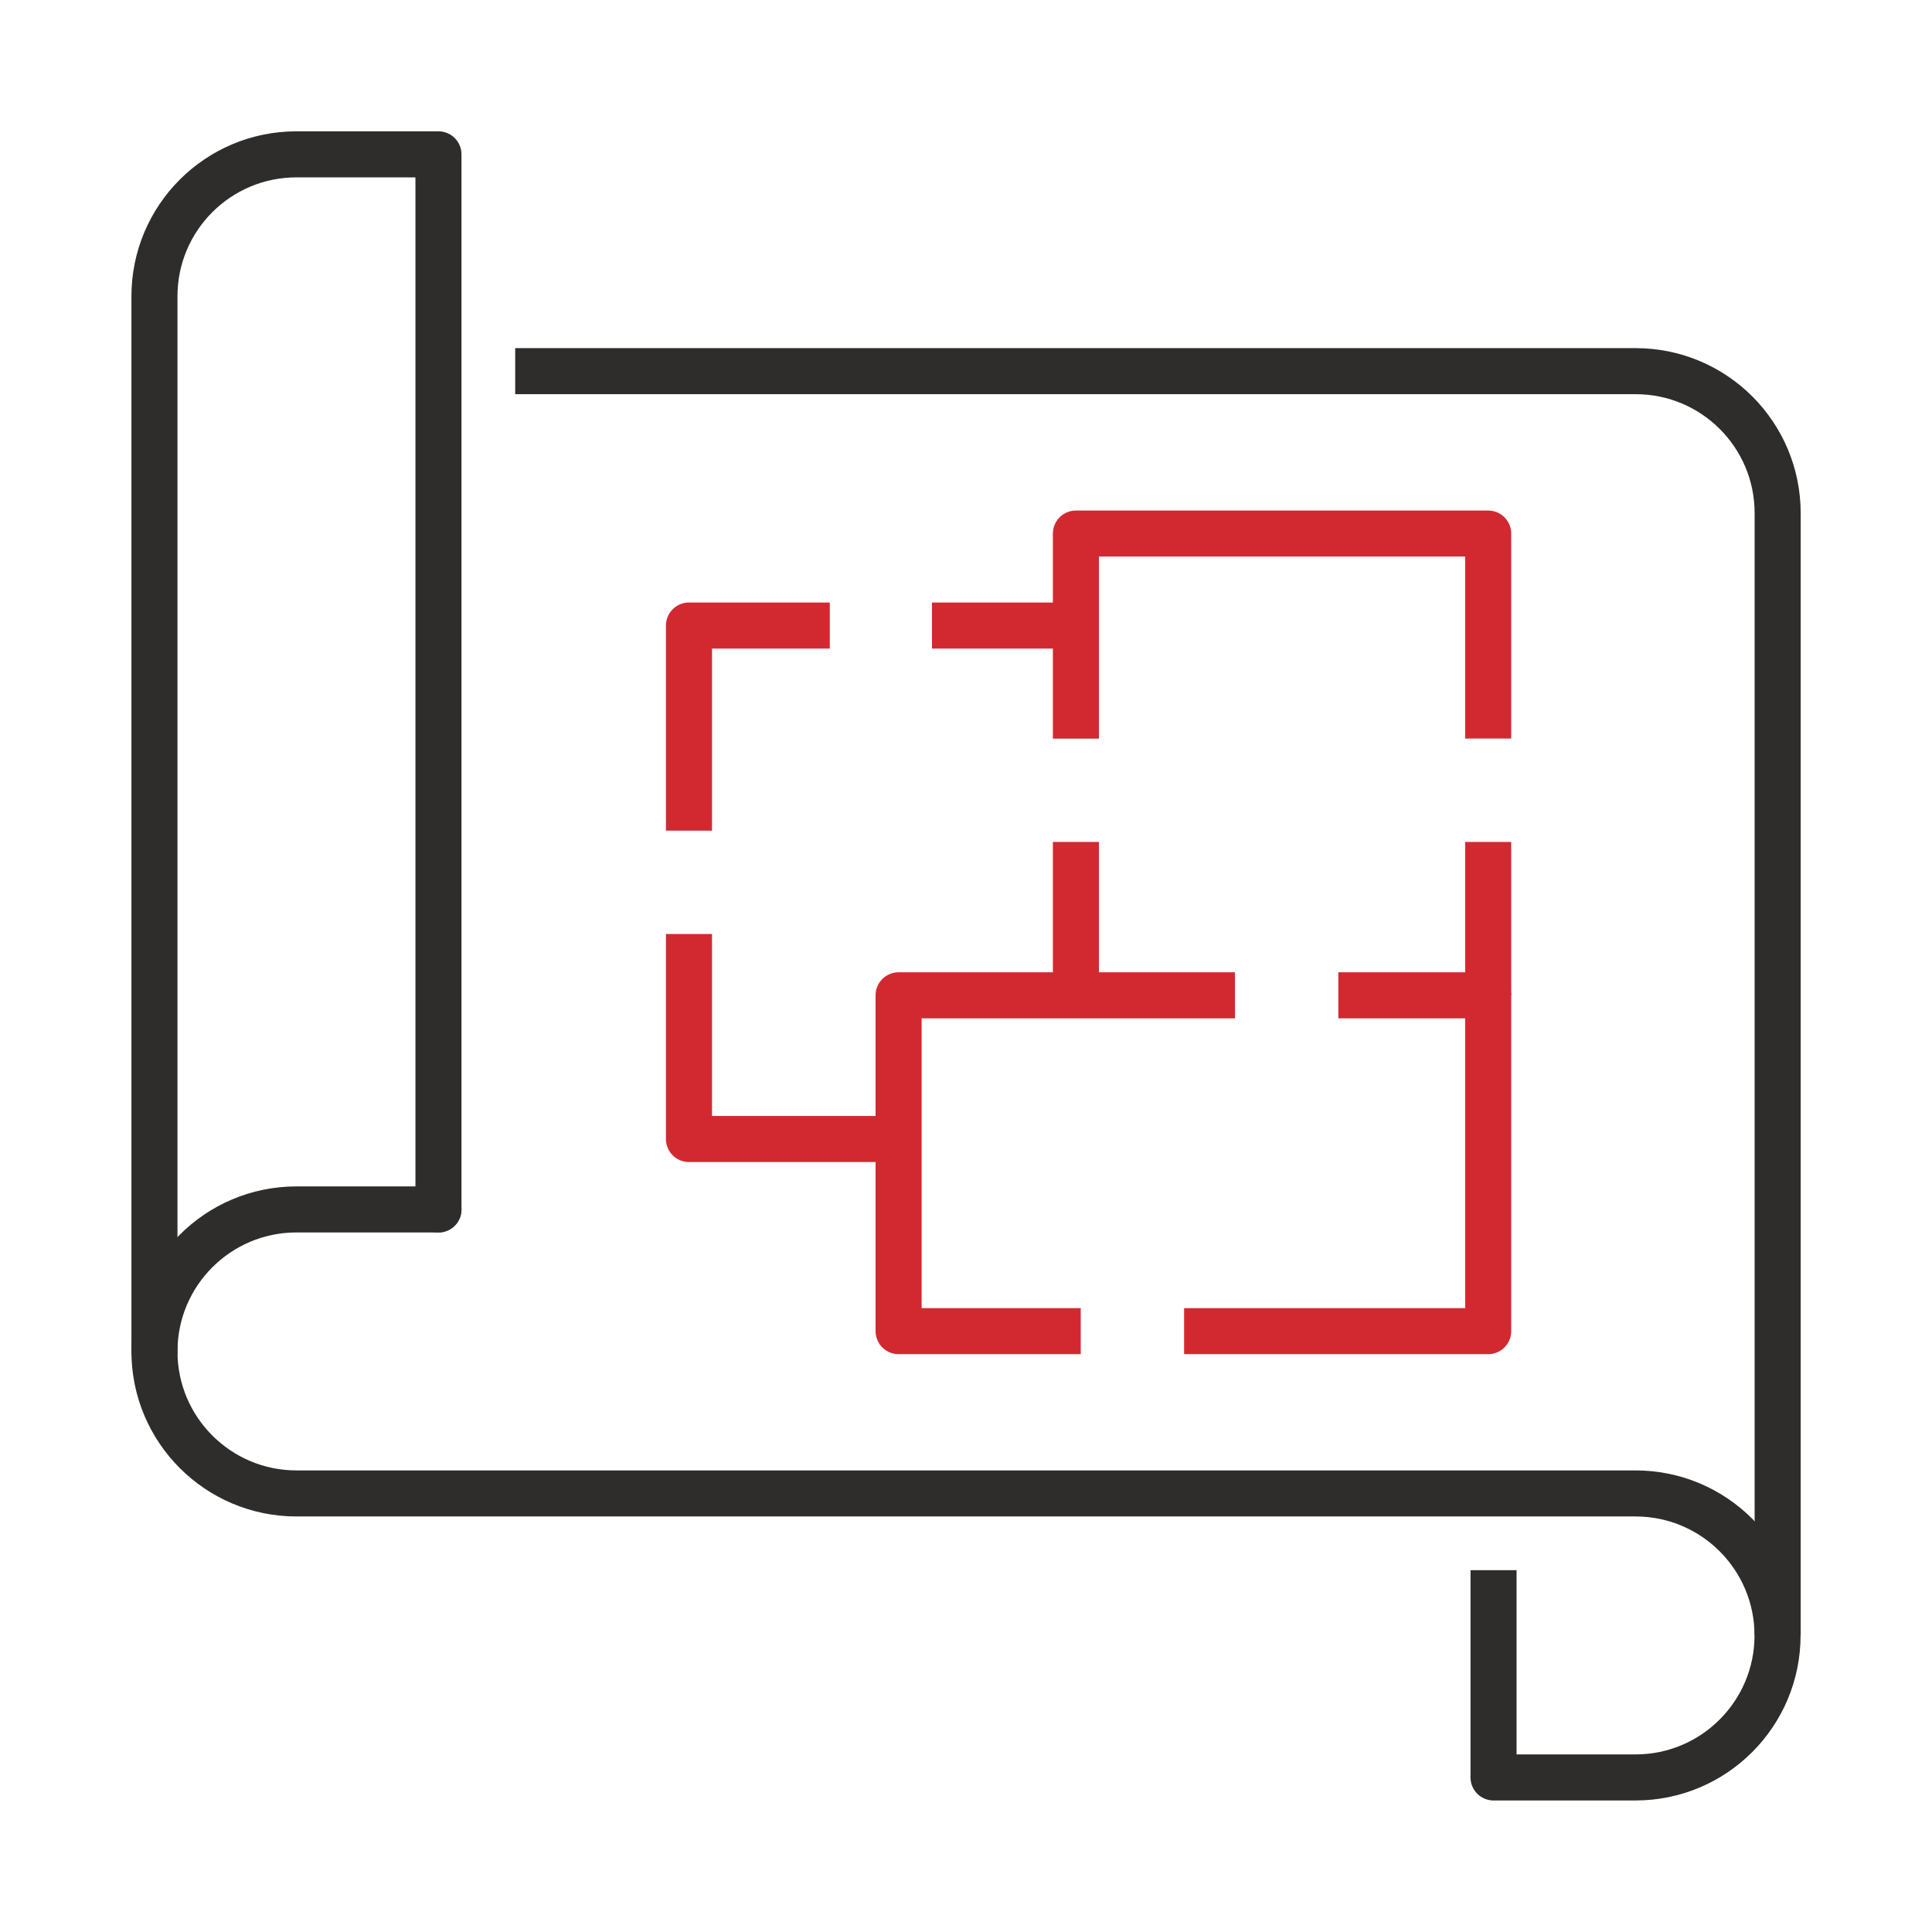 <?xml version="1.0" encoding="UTF-8"?><svg id="Layer_1" xmlns="http://www.w3.org/2000/svg" viewBox="0 0 180 180"><defs><style>.cls-1{stroke-linecap:round;}.cls-1,.cls-2,.cls-3{fill:none;stroke-linejoin:round;stroke-width:4.29px;}.cls-1,.cls-3{stroke:#2e2d2c;}.cls-2{stroke:#d22930;}</style></defs><polyline class="cls-2" points="110.32 124.02 138.65 124.02 138.65 92.73 124.69 92.73"/><polyline class="cls-2" points="115.06 92.73 83.72 92.73 83.72 124.02 100.69 124.02"/><polyline class="cls-2" points="64.19 87.02 64.19 106.12 83.72 106.12"/><polyline class="cls-2" points="77.31 58.28 64.19 58.28 64.19 77.39"/><polyline class="cls-2" points="138.65 68.81 138.65 49.71 100.24 49.71 100.24 68.82"/><line class="cls-2" x1="138.65" y1="92.73" x2="138.65" y2="78.44"/><line class="cls-2" x1="100.24" y1="78.44" x2="100.24" y2="92.73"/><path class="cls-1" d="M40.85,112.68h-13.23c-7.31,0-13.23,5.93-13.23,13.23s5.93,13.23,13.23,13.23h124.76c7.31,0,13.23,5.93,13.23,13.23s-5.93,13.23-13.23,13.23h-13.23"/><path class="cls-3" d="M48,34.58h104.39c7.31,0,13.23,5.92,13.23,13.23v104.57"/><path class="cls-1" d="M40.85,112.68V14.38h-13.23c-7.31,0-13.23,5.92-13.23,13.23v98.3"/><line class="cls-3" x1="139.15" y1="146.29" x2="139.15" y2="165.62"/><line class="cls-2" x1="86.83" y1="58.28" x2="99.39" y2="58.28"/></svg>
